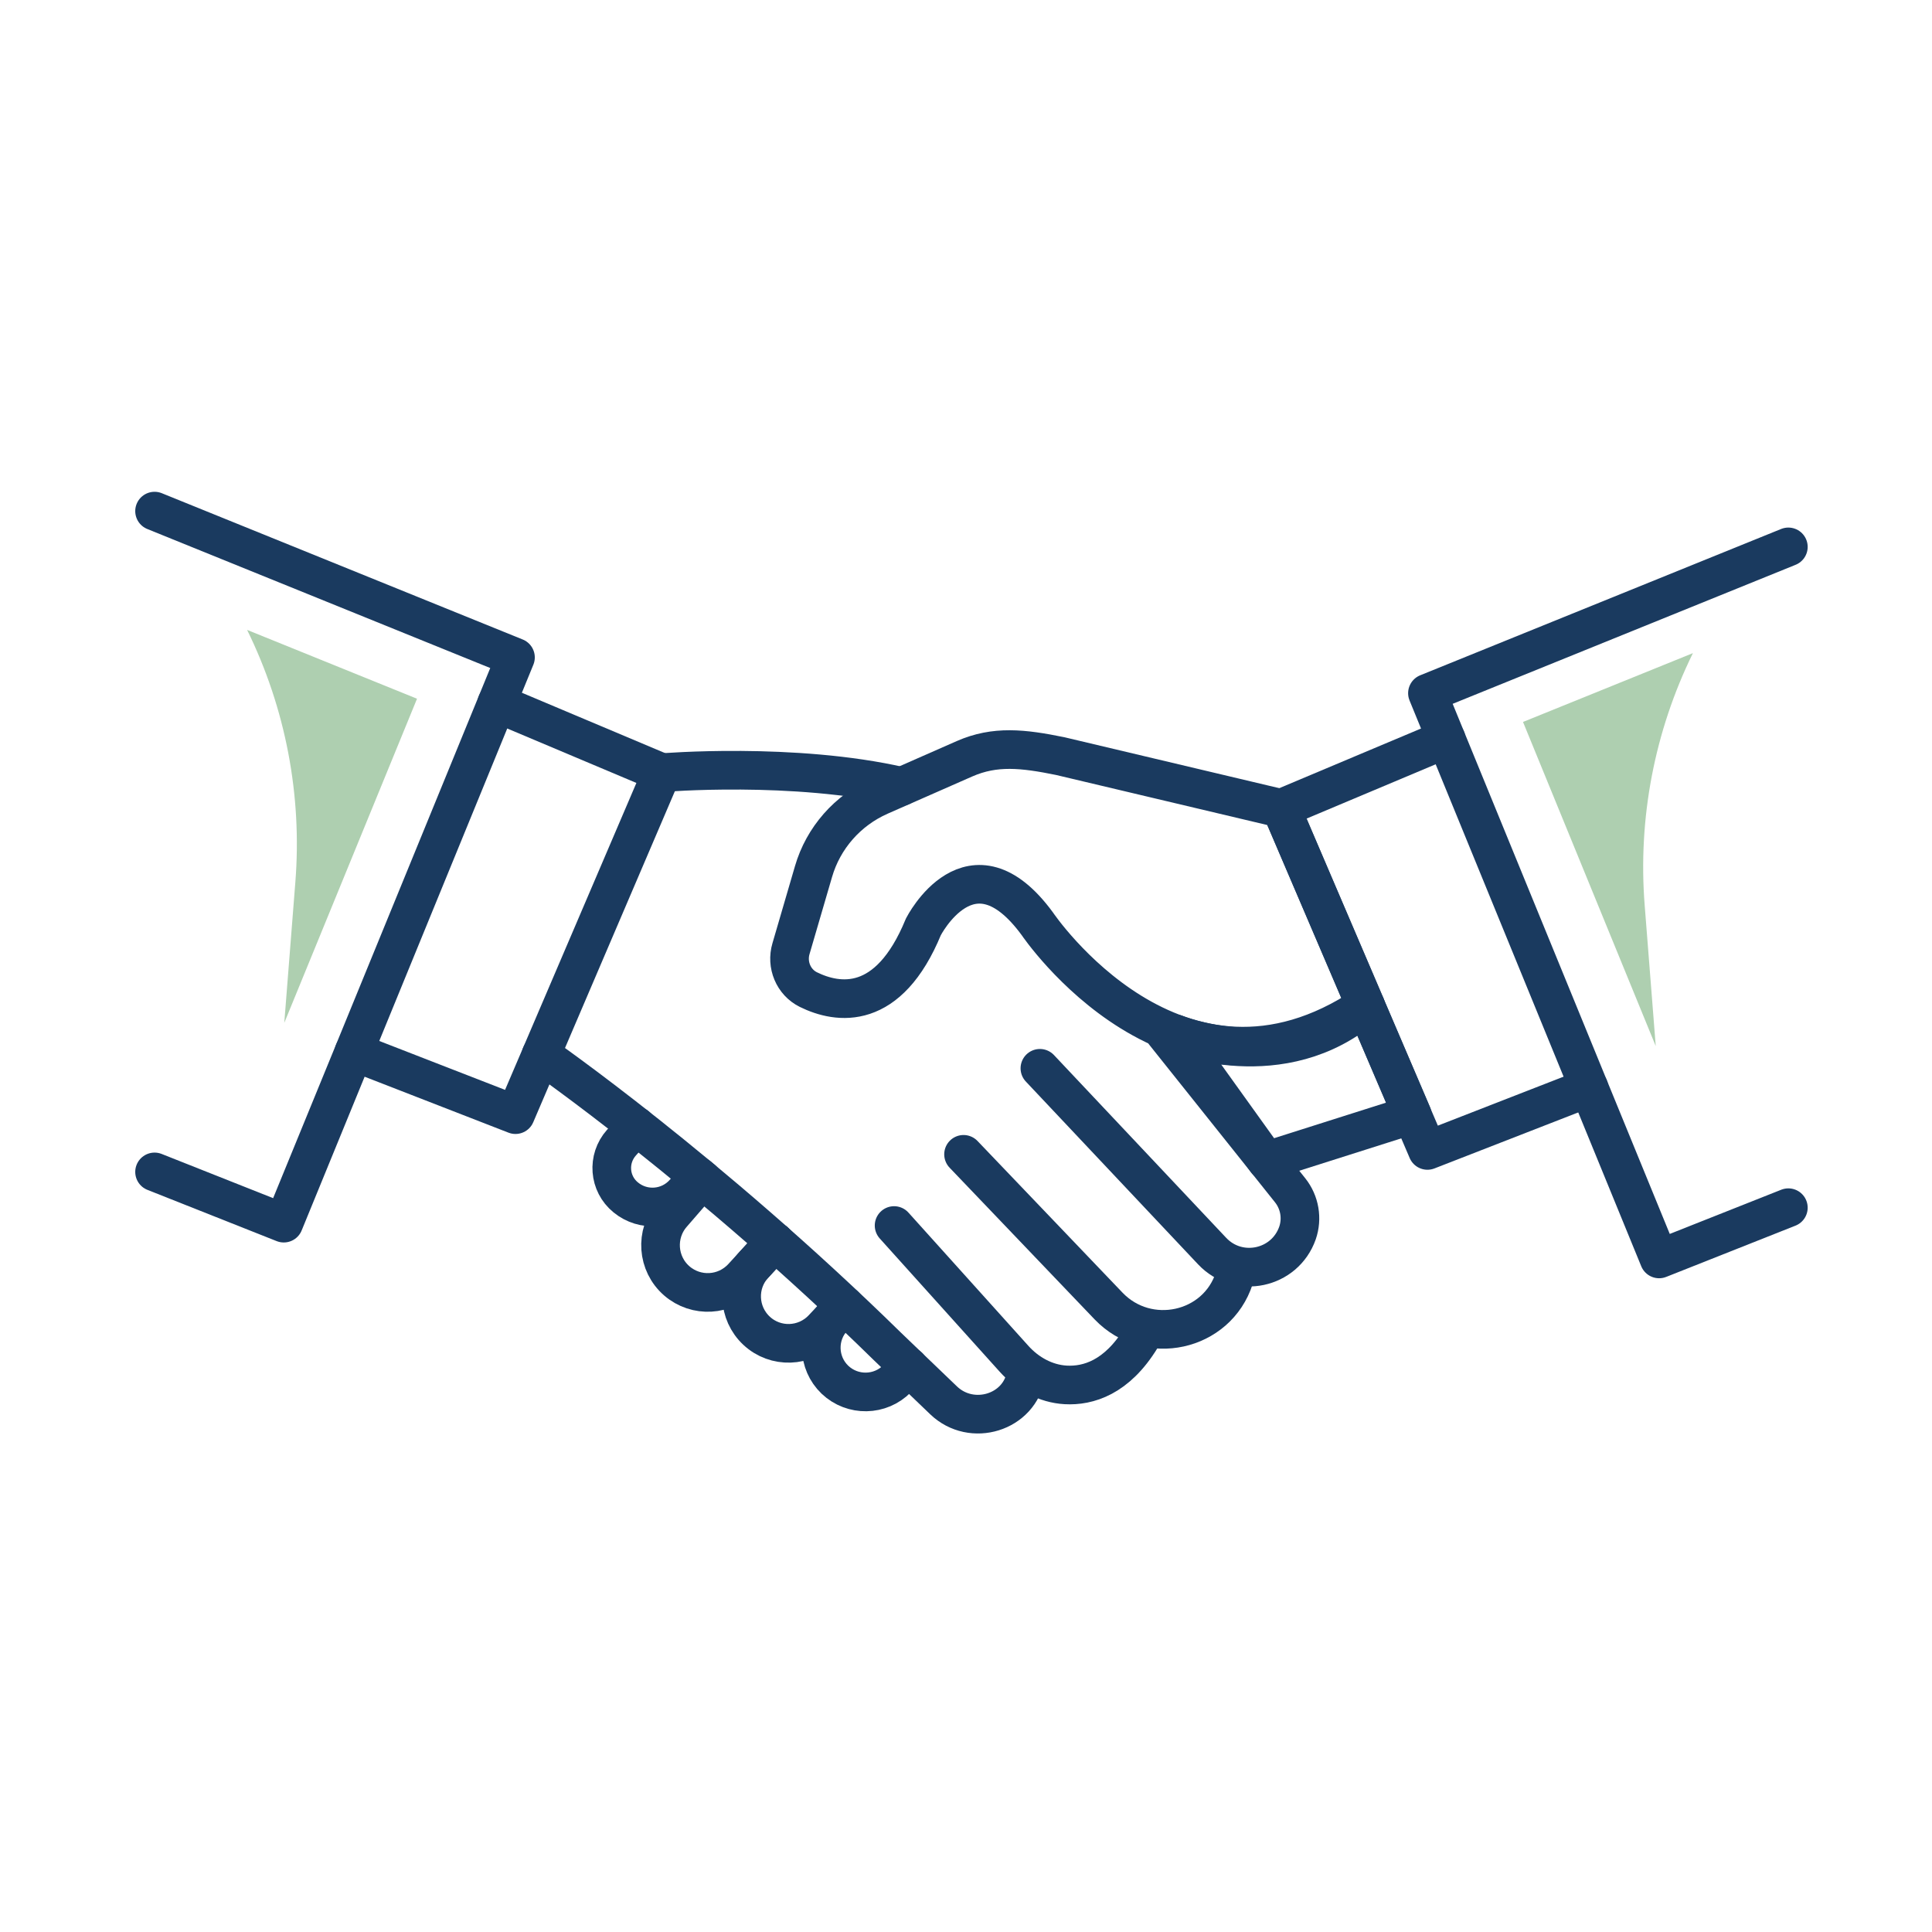 <svg width="100" height="100" viewBox="0 0 100 100" fill="none" xmlns="http://www.w3.org/2000/svg">
<path d="M70.68 52.045C60.949 58.578 53.695 47.82 53.695 47.82C50.257 43.121 47.793 47.976 47.793 47.976C45.986 52.37 43.373 51.974 41.839 51.22C41.066 50.836 40.695 49.933 40.942 49.101L42.106 45.116C42.613 43.368 43.874 41.938 45.538 41.203L49.925 39.273C51.498 38.584 52.941 38.74 54.878 39.136L66.318 41.847L70.686 52.052L70.68 52.045Z" stroke="#1A3A5F" stroke-width="2" stroke-linecap="round" stroke-linejoin="round"/>
<path d="M73.091 57.694L65.557 60.086L60.838 53.508C60.838 53.508 66.35 55.789 70.679 52.045L73.097 57.694H73.091Z" stroke="#1A3A5F" stroke-width="2" stroke-linecap="round" stroke-linejoin="round"/>
<path d="M25.712 36.393L34.254 39.994L26.681 57.694L18.322 54.444" stroke="#1A3A5F" stroke-width="2" stroke-linecap="round" stroke-linejoin="round"/>
<path d="M74.853 38.246L66.311 41.84L73.884 59.546L82.243 56.29" stroke="#1A3A5F" stroke-width="2" stroke-linecap="round" stroke-linejoin="round"/>
<path d="M60.28 53.468L66.78 61.613C67.274 62.237 67.417 63.069 67.157 63.823C66.5 65.689 64.102 66.195 62.743 64.759L53.825 55.295" stroke="#1A3A5F" stroke-width="2" stroke-linecap="round" stroke-linejoin="round"/>
<path d="M49.873 59.748L57.38 67.6C59.402 69.712 62.99 68.945 63.887 66.157C63.9 66.111 63.913 66.072 63.926 66.027" stroke="#1A3A5F" stroke-width="2" stroke-linecap="round" stroke-linejoin="round"/>
<path d="M46.278 63.433L52.486 70.33C53.175 71.097 54.124 71.623 55.157 71.682C56.327 71.747 57.809 71.298 59.057 69.257" stroke="#1A3A5F" stroke-width="2" stroke-linecap="round" stroke-linejoin="round"/>
<path d="M46.662 40.703C41.085 39.422 34.253 39.994 34.253 39.994" stroke="#1A3A5F" stroke-width="2" stroke-linecap="round" stroke-linejoin="round"/>
<path d="M28.007 54.593C28.007 54.593 36.587 60.534 45.927 69.686L48.839 72.481C50.295 73.879 52.791 73.124 53.11 71.129C53.11 71.103 53.116 71.077 53.123 71.051" stroke="#1A3A5F" stroke-width="2" stroke-linecap="round" stroke-linejoin="round"/>
<path d="M32.934 58.285L32.167 59.143C31.419 59.982 31.517 61.269 32.388 61.977C33.298 62.725 34.63 62.614 35.41 61.737L36.158 60.892" stroke="#1A3A5F" stroke-width="2" stroke-linecap="round" stroke-linejoin="round"/>
<path d="M40.11 64.278L38.433 66.105C37.536 67.08 36.034 67.164 35.033 66.3C34.013 65.416 33.902 63.869 34.786 62.848L36.346 61.048" stroke="#1A3A5F" stroke-width="2" stroke-linecap="round" stroke-linejoin="round"/>
<path d="M40.11 64.278L39.024 65.461C38.121 66.443 38.186 67.97 39.161 68.88C40.136 69.79 41.663 69.738 42.58 68.77L43.711 67.567" stroke="#1A3A5F" stroke-width="2" stroke-linecap="round" stroke-linejoin="round"/>
<path d="M47.039 70.746L46.441 71.356C45.563 72.254 44.127 72.279 43.217 71.415C42.307 70.544 42.268 69.101 43.133 68.184L43.562 67.73" stroke="#1A3A5F" stroke-width="2" stroke-linecap="round" stroke-linejoin="round"/>
<path d="M8 60.658L14.688 63.31L26.681 34.027L8 26.455" stroke="#1A3A5F" stroke-width="2" stroke-linecap="round" stroke-linejoin="round"/>
<path d="M92.565 62.51L85.876 65.162L73.884 35.88L92.565 28.307" stroke="#1A3A5F" stroke-width="2" stroke-linecap="round" stroke-linejoin="round"/>
<path d="M12.79 32.603C14.78 36.653 15.644 41.164 15.287 45.662L14.714 52.942L21.585 36.166L12.79 32.603Z" fill="#AECFB0"/>
<path d="M87.625 33.806C85.636 37.856 84.772 42.367 85.129 46.865L85.701 54.145L78.831 37.368L87.625 33.806Z" fill="#AECFB0"/>
</svg>
